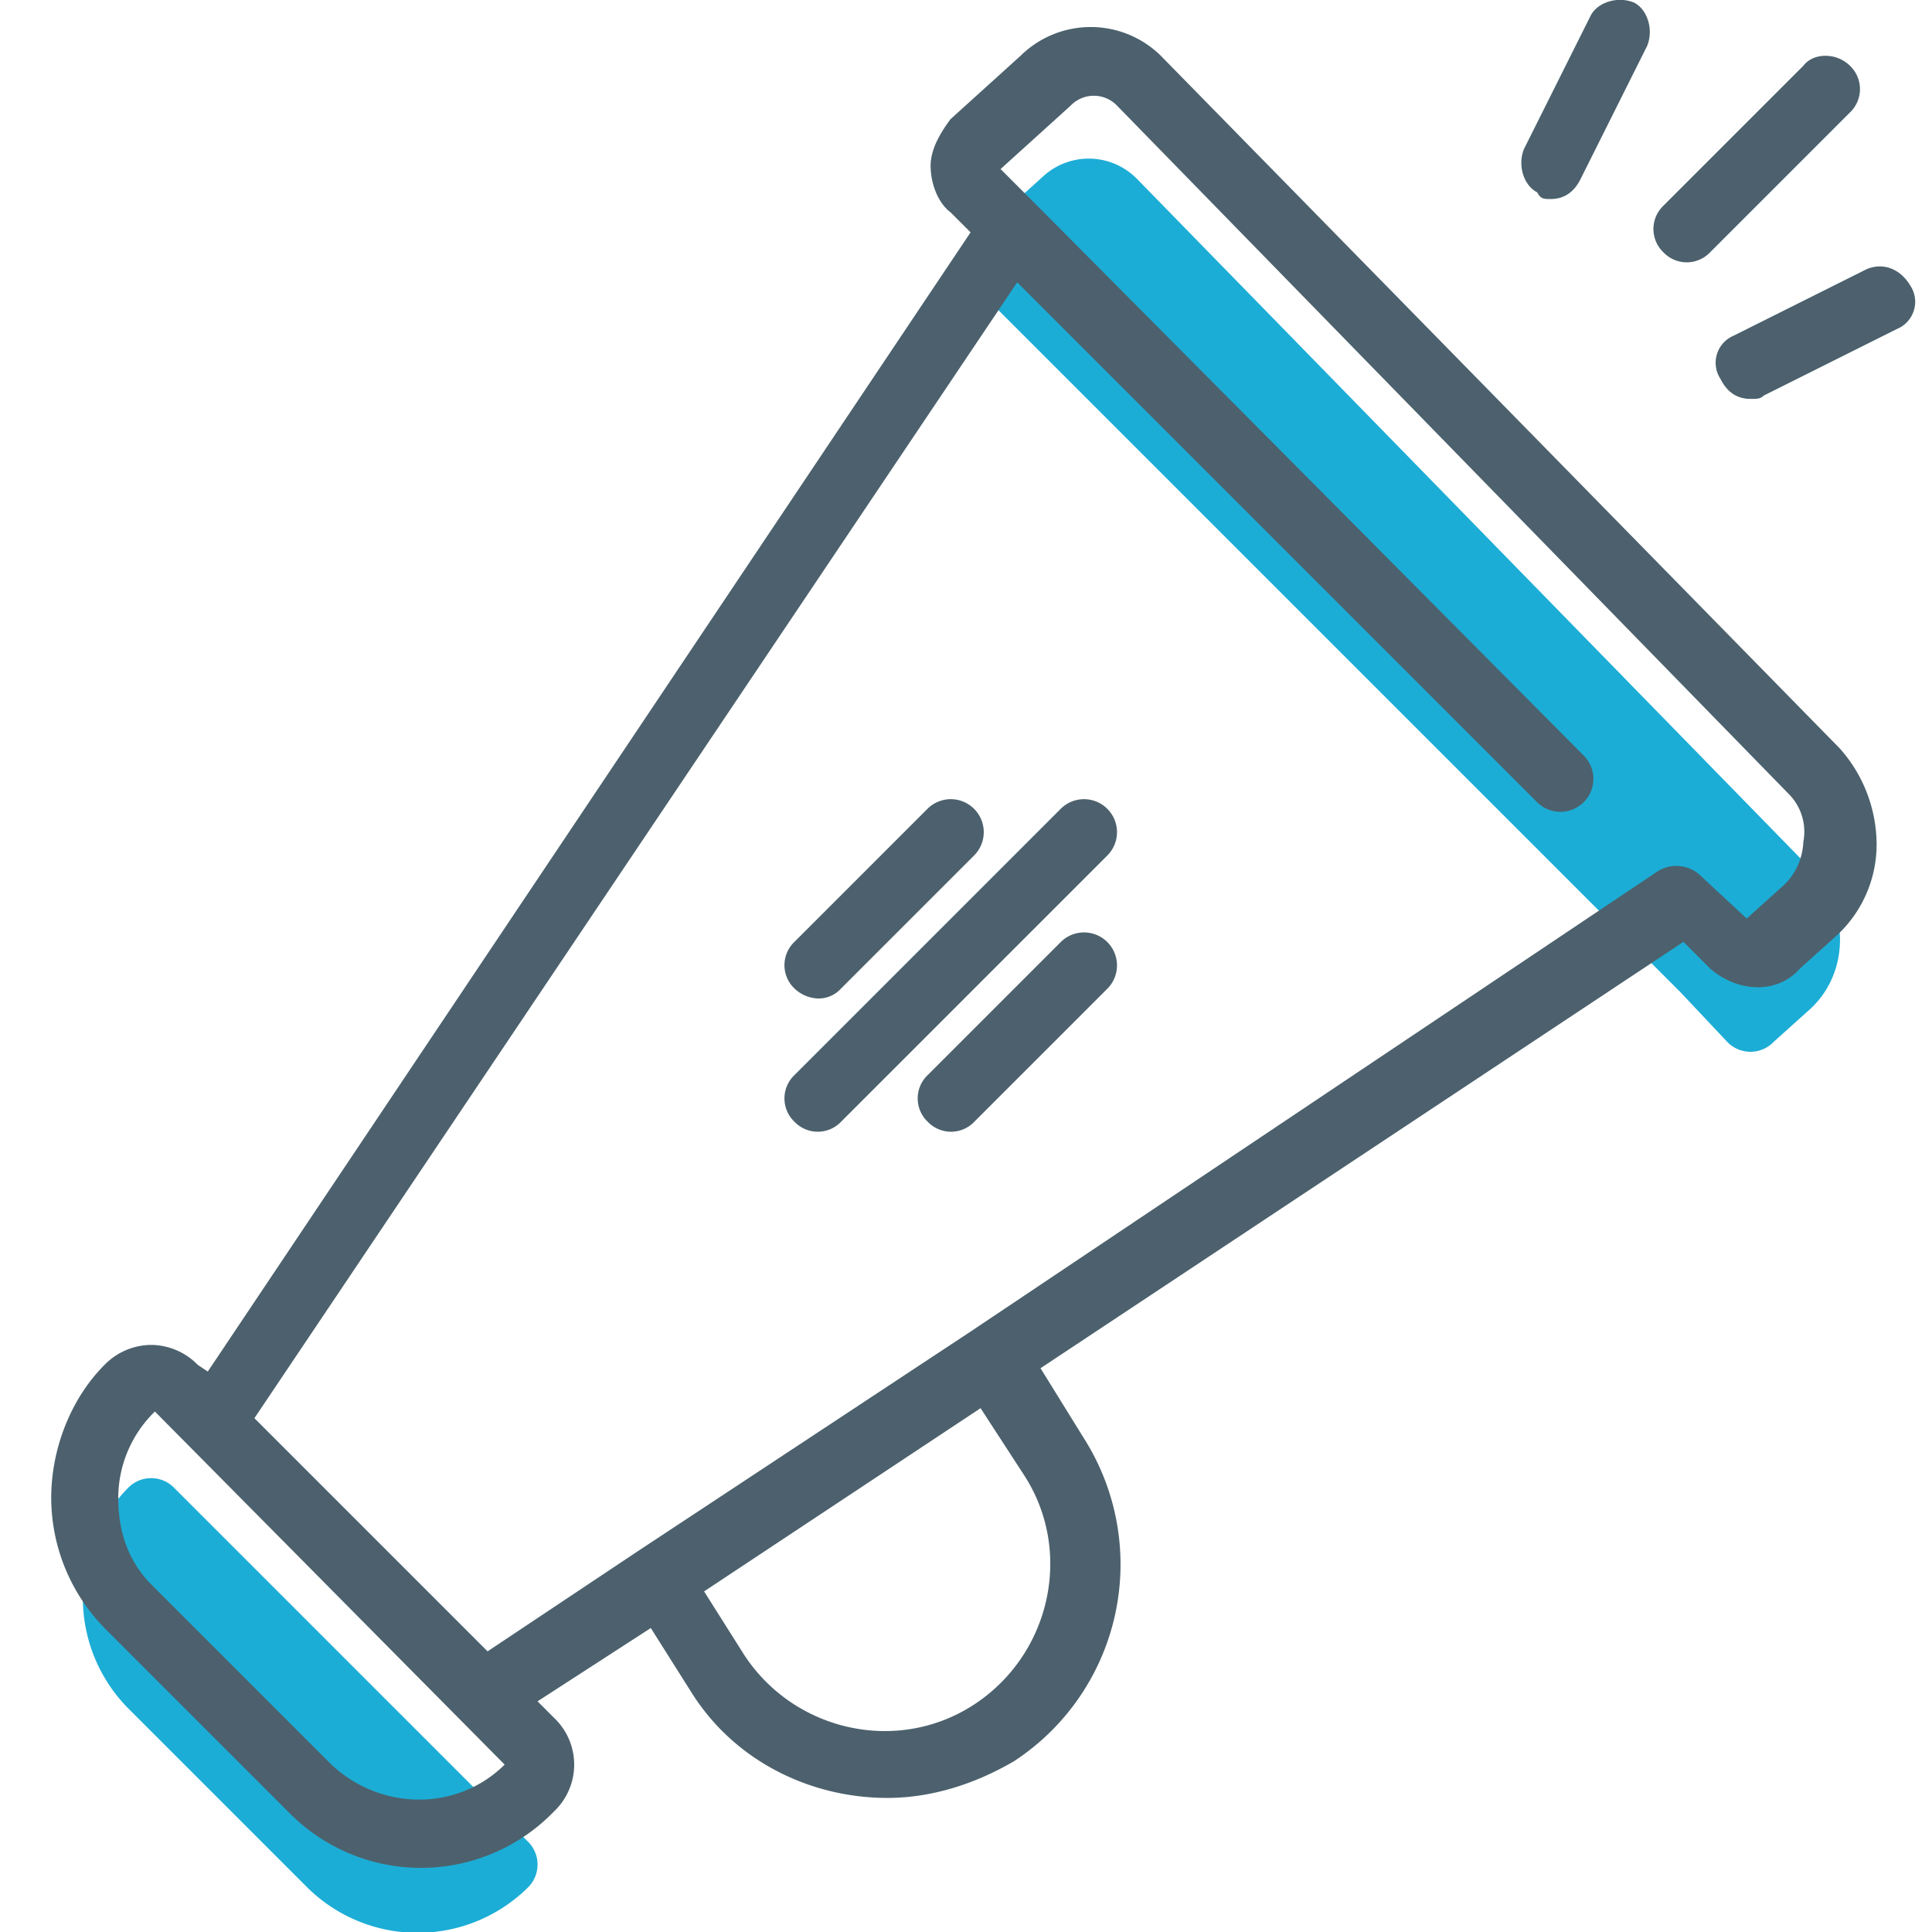 <svg id="Layer_1" data-name="Layer 1" xmlns="http://www.w3.org/2000/svg" viewBox="0 0 464 464"><defs><style>.cls-2{fill:#4c616d}</style></defs><path d="M73.9 453.4a37.67 37.67 0 0 0 52.8 0 7.73 7.73 0 0 0 0-11.2l-84.8-84.8a7.73 7.73 0 0 0-11.2 0 37.67 37.67 0 0 0 0 52.8Zm340.9-203.2a7.73 7.73 0 0 0 11.2 0l8-7.2c10.4-8.8 10.4-24.8.8-34.4L273.1 43a16.21 16.21 0 0 0-22.4-.8l-16.8 15.2a7.73 7.73 0 0 0 0 11.2l9.6 9.6 160 160Z" style="fill:#1cadd6"/><path class="cls-2" d="m433.1 15.8-33.6 33.6a7.73 7.73 0 0 0 0 11.2 7.73 7.73 0 0 0 11.2 0L444.3 27a7.73 7.73 0 0 0 0-11.2c-3.2-3.2-8.8-3.2-11.2 0Zm-60.7 32q4.8 0 7.2-4.8l16-32c1.6-4 0-8.8-3.2-10.4-4-1.6-8.8 0-10.4 3.2l-16 32c-1.6 4 0 8.8 3.2 10.4.8 1.6 1.6 1.6 3.2 1.6Zm76 16.8-32 16a7.06 7.06 0 0 0-3.2 10.4q2.4 4.8 7.2 4.8c1.6 0 2.4 0 3.2-.8l32-16a7.06 7.06 0 0 0 3.2-10.4c-2.4-4-6.4-5.6-10.4-4ZM245.1 13.4l-16.8 15.2c-2.4 3.2-4.8 7.2-4.8 11.2s1.6 8.8 4.8 11.2l4.8 4.8L49.9 329.4l-2.4-1.6a15.79 15.79 0 0 0-11.2-4.8 15.79 15.79 0 0 0-11.2 4.8c-8 8-12.8 20-12.8 32a44.85 44.85 0 0 0 13.6 32L69.1 435a44.45 44.45 0 0 0 64 0 15.47 15.47 0 0 0 0-22.4l-4-4 27.2-17.6 9.6 15.2c10.4 16.8 28.8 25.6 47.2 25.6 10.4 0 20.8-3.2 30.4-8.8a56.49 56.49 0 0 0 16.8-77.6l-10.4-16.8 154.4-102.4 6.4 6.4c6.4 5.6 16 6.4 21.6 0l8-7.2a29.76 29.76 0 0 0 10.4-22.4 34.85 34.85 0 0 0-8.8-23.2L278.8 13.4a24 24 0 0 0-33.7 0ZM79.6 423.8l-43.2-43.2c-5.6-5.6-8-12.8-8-20.8a29 29 0 0 1 8.8-20.8l84 84.8c-11.3 11.2-29.6 11.2-41.6 0Zm166.3-69.6c12 18.4 6.4 43.2-12 55.2s-43.2 6.4-55.2-12l-9.6-15.2 66.4-44Zm187.2-152a15.28 15.28 0 0 1-5.6 11.2l-8 7.2-11.2-10.4a8.39 8.39 0 0 0-10.4-.8L233.1 319.8l-80 52.8-36 24-56-56L244.3 67.8l124.8 124.8a7.92 7.92 0 1 0 11.2-11.2L249.9 50.2l-9.6-9.6 16.8-15.2a7.73 7.73 0 0 1 11.2 0L429.9 191a12.87 12.87 0 0 1 3.2 11.2Z"/><path class="cls-2" d="m254.8 194.2-64 64a7.73 7.73 0 0 0 0 11.2 7.73 7.73 0 0 0 11.2 0l64-64a7.92 7.92 0 0 0-11.2-11.2Zm-58.4 45.6a7.26 7.26 0 0 0 5.6-2.4l32-32a7.92 7.92 0 0 0-11.2-11.2l-32 32a7.73 7.73 0 0 0 0 11.2 8.64 8.64 0 0 0 5.6 2.4Zm58.4-13.6-32 32a7.73 7.73 0 0 0 0 11.2 7.73 7.73 0 0 0 11.2 0l32-32a7.92 7.92 0 0 0-11.2-11.2Z"/></svg>